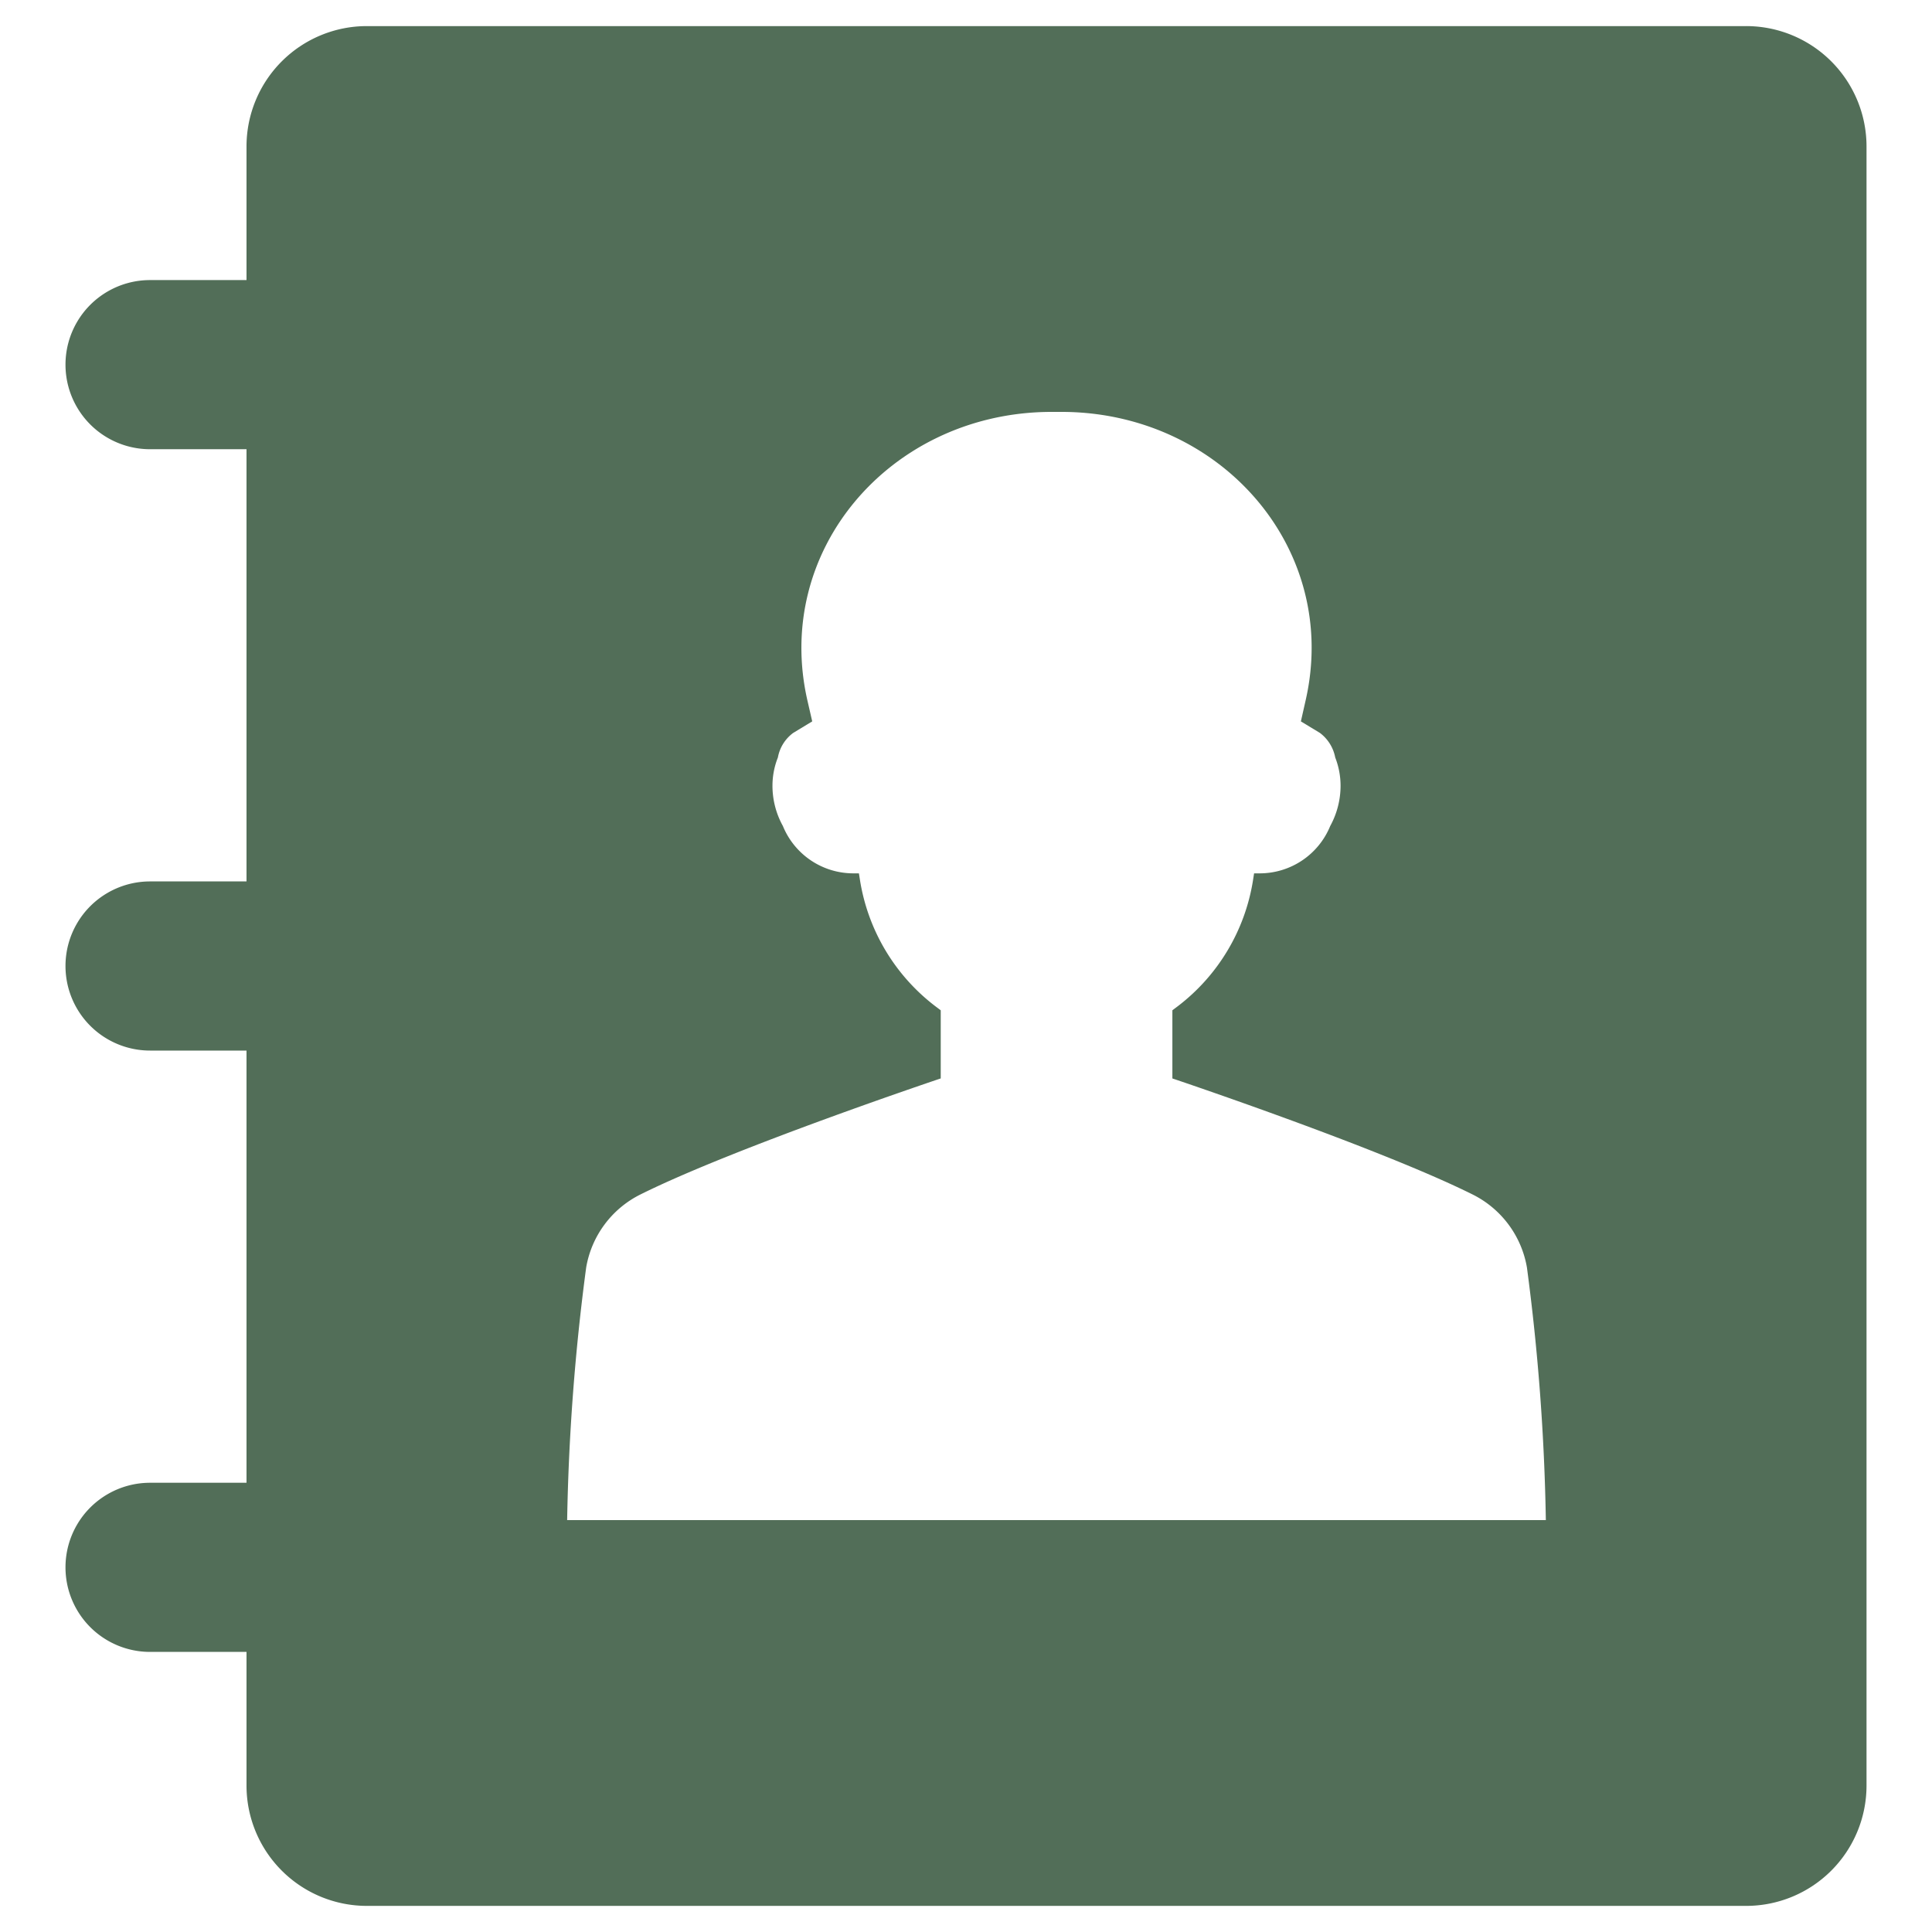 <svg id="Layer_1" data-name="Layer 1" xmlns="http://www.w3.org/2000/svg" viewBox="0 0 128 128"><defs><style>.cls-1{fill:#2d3e50;}</style></defs><title>x</title><path class="cls-1" d="M115.685,1.729H24.306A7.975,7.975,0,0,0,16.332,9.706v8.85H9.942a5.603,5.603,0,1,0,0,11.206h6.39V58.397H9.942a5.603,5.603,0,1,0,0,11.206h6.39V98.237H9.942a5.603,5.603,0,0,0,0,11.206h6.39v8.853a7.975,7.975,0,0,0,7.974,7.974h91.379a7.975,7.975,0,0,0,7.977-7.974V9.706A7.976,7.976,0,0,0,115.685,1.729ZM37.575,100.71a145.231,145.231,0,0,1,1.261-16.738,6.657,6.657,0,0,1,3.581-4.829c6.232-3.107,19.909-7.694,19.909-7.694V66.934l-.379-.285A13.092,13.092,0,0,1,56.982,58.346l-.076-.484h-.372A5.045,5.045,0,0,1,51.868,54.724a5.494,5.494,0,0,1-.69-2.667,5.057,5.057,0,0,1,.359-1.872,2.601,2.601,0,0,1,1.014-1.627l1.261-.764-.316-1.373c-2.274-9.93,5.417-18.885,15.757-19.127.25-.005.497-.005.746-.005.242,0,.492,0,.746.005,10.333.242,18.032,9.197,15.752,19.127L86.187,47.794l1.261.764a2.655,2.655,0,0,1,1.014,1.627,5.158,5.158,0,0,1,.354,1.872,5.546,5.546,0,0,1-.685,2.667,5.047,5.047,0,0,1-4.671,3.138h-.374L83.011,58.346a13.063,13.063,0,0,1-4.959,8.303l-.379.285v4.516s13.672,4.587,19.904,7.694a6.663,6.663,0,0,1,3.586,4.829,144.531,144.531,0,0,1,1.253,16.738Z" id="id_101" style="fill: rgb(82, 110, 88);"></path></svg>
